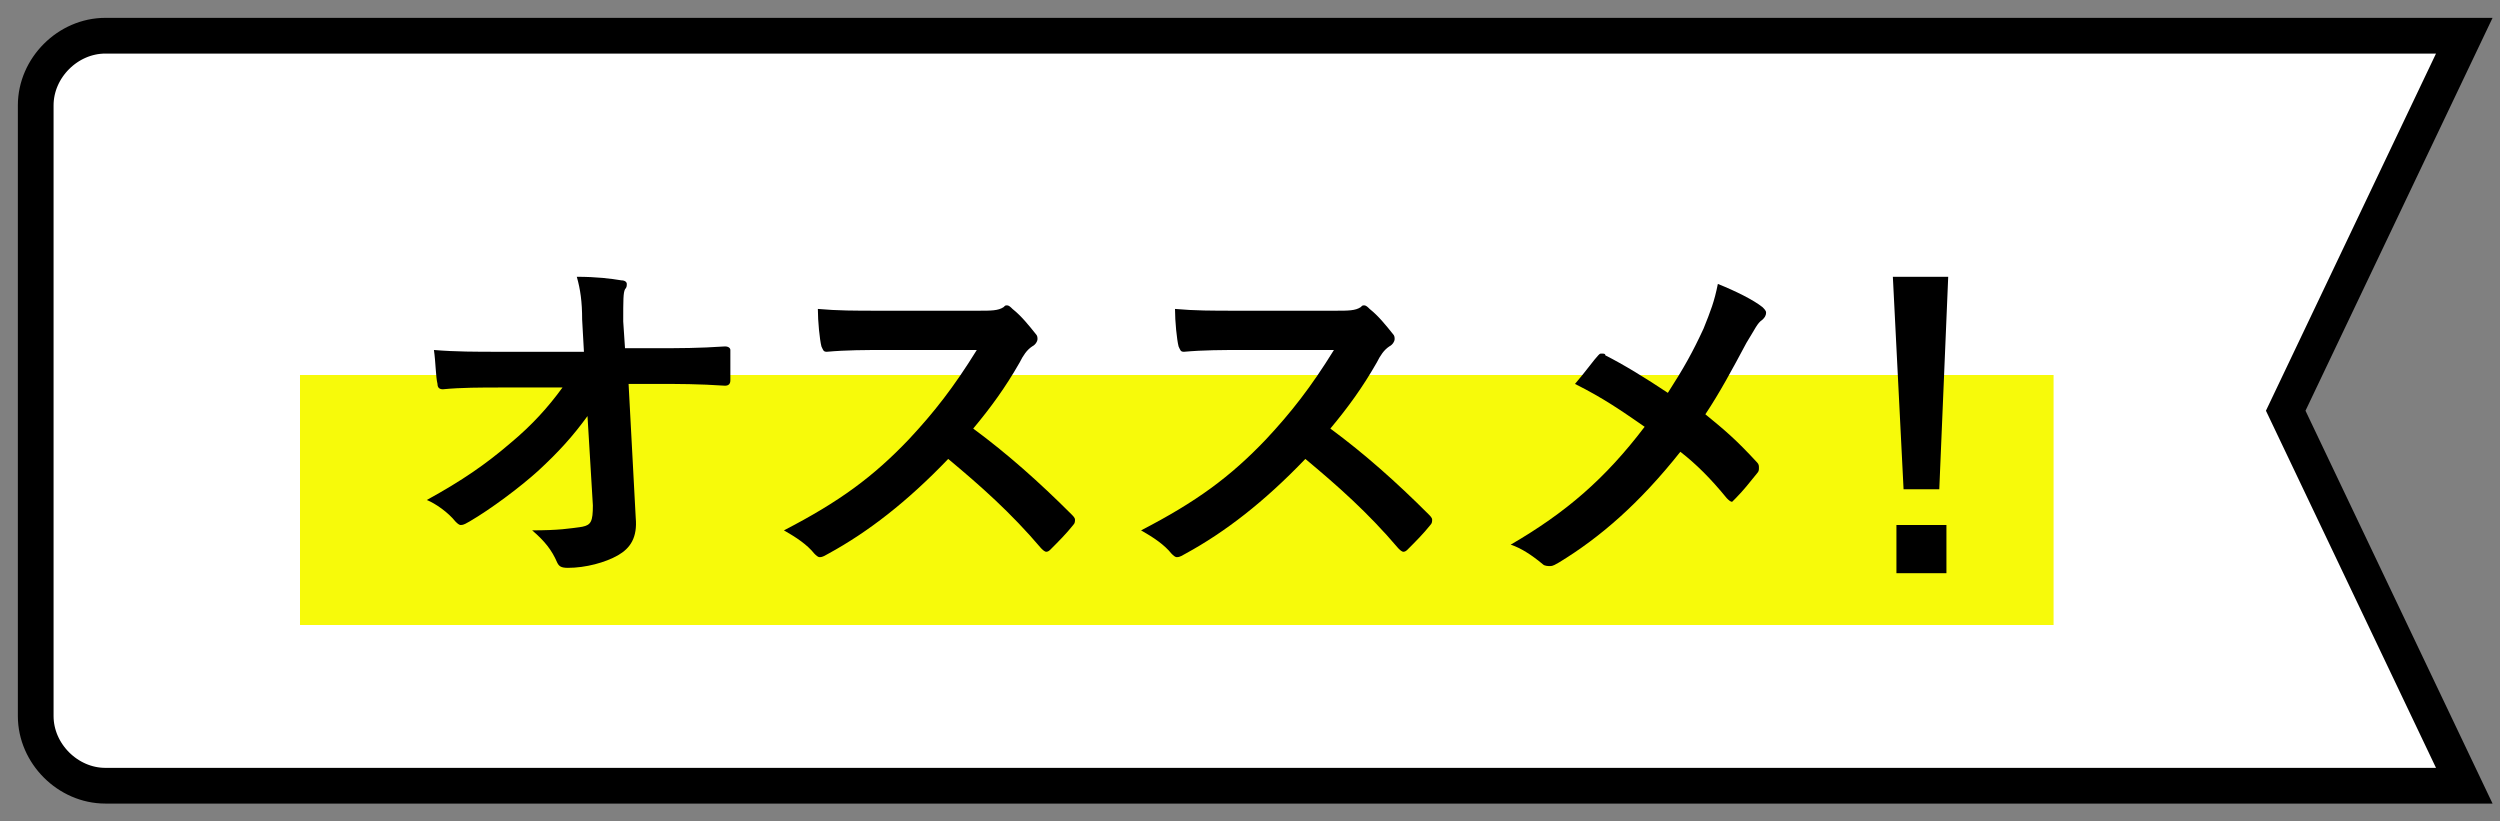 <?xml version="1.0" encoding="utf-8"?>
<!-- Generator: Adobe Illustrator 18.1.1, SVG Export Plug-In . SVG Version: 6.00 Build 0)  -->
<svg version="1.1" id="レイヤー_1" xmlns="http://www.w3.org/2000/svg" xmlns:xlink="http://www.w3.org/1999/xlink" x="0px"
	 y="0px" width="140px" height="46px" viewBox="0 0 140 46" enable-background="new 0 0 140 46" xml:space="preserve">
<rect x="0" y="0" width="140" height="46" fill="#808080" stroke="none"/>
<path fill="#FFFFFF" stroke="#000000" stroke-width="2" stroke-miterlimit="10" d="M138,44H5.9C3.8,44,2,42.2,2,40.1V5.9
	C2,3.8,3.8,2,5.9,2H138l-10,21L138,44z"/>
<rect x="16.8" y="21" fill="#F7FA0A" width="98.2" height="14"/>
<g>
	<path d="M32.9,23.3c-0.8,1.1-1.6,2-2.8,3.1c-1,0.9-2.6,2.1-3.8,2.8c-0.2,0.1-0.3,0.2-0.5,0.2c-0.1,0-0.2-0.1-0.3-0.2
		c-0.4-0.5-1.1-1-1.6-1.2c2-1.1,3.3-2,4.7-3.2c1.2-1,2.1-2,2.9-3.1l-3.5,0c-1,0-2.2,0-3.2,0.1c-0.2,0-0.3-0.1-0.3-0.3
		c-0.1-0.4-0.1-1.2-0.2-1.9c1.2,0.1,2.4,0.1,3.6,0.1h4.8l-0.1-1.8c0-1-0.1-1.7-0.3-2.4c1.1,0,1.9,0.1,2.5,0.2c0.2,0,0.3,0.1,0.3,0.2
		c0,0.1,0,0.2-0.1,0.3c-0.1,0.2-0.1,0.6-0.1,1.8l0.1,1.5h1.7c1.4,0,2.4,0,3.9-0.1c0.2,0,0.3,0.1,0.3,0.2c0,0.6,0,1.2,0,1.7
		c0,0.2-0.1,0.3-0.3,0.3c-1.5-0.1-2.6-0.1-3.8-0.1h-1.6l0.4,7.5c0.1,1.1-0.3,1.7-1,2.1c-0.7,0.4-1.8,0.7-2.8,0.7
		c-0.4,0-0.5-0.1-0.6-0.3c-0.3-0.7-0.7-1.2-1.4-1.8c1.5,0,2.1-0.1,2.8-0.2c0.5-0.1,0.6-0.3,0.6-1.2L32.9,23.3z"/>
	<path d="M54.8,17.4c0.7,0,1.1,0,1.4-0.2c0.1-0.1,0.1-0.1,0.2-0.1c0.1,0,0.2,0.1,0.3,0.2c0.5,0.4,0.9,0.9,1.3,1.4
		c0.1,0.1,0.1,0.2,0.1,0.3c0,0.1-0.1,0.3-0.3,0.4c-0.3,0.2-0.5,0.5-0.7,0.9c-0.8,1.4-1.6,2.5-2.6,3.7c1.9,1.4,3.7,3,5.5,4.8
		c0.1,0.1,0.2,0.2,0.2,0.3s0,0.2-0.1,0.3c-0.4,0.5-0.8,0.9-1.3,1.4c-0.1,0.1-0.2,0.1-0.2,0.1c-0.1,0-0.2-0.1-0.3-0.2
		c-1.7-2-3.4-3.5-5.2-5c-2.3,2.4-4.5,4.1-6.7,5.3c-0.2,0.1-0.3,0.2-0.5,0.2c-0.1,0-0.2-0.1-0.3-0.2c-0.4-0.5-1-0.9-1.7-1.3
		c3.1-1.6,5-3,7-5.1c1.4-1.5,2.5-2.9,3.8-5l-5.2,0c-1,0-2.1,0-3.2,0.1c-0.2,0-0.2-0.1-0.3-0.3c-0.1-0.4-0.2-1.4-0.2-2.1
		c1.1,0.1,2.1,0.1,3.4,0.1H54.8z"/>
	<path d="M74.8,17.4c0.7,0,1.1,0,1.4-0.2c0.1-0.1,0.1-0.1,0.2-0.1c0.1,0,0.2,0.1,0.3,0.2c0.5,0.4,0.9,0.9,1.3,1.4
		c0.1,0.1,0.1,0.2,0.1,0.3c0,0.1-0.1,0.3-0.3,0.4c-0.3,0.2-0.5,0.5-0.7,0.9c-0.8,1.4-1.6,2.5-2.6,3.7c1.9,1.4,3.7,3,5.5,4.8
		c0.1,0.1,0.2,0.2,0.2,0.3s0,0.2-0.1,0.3c-0.4,0.5-0.8,0.9-1.3,1.4c-0.1,0.1-0.2,0.1-0.2,0.1c-0.1,0-0.2-0.1-0.3-0.2
		c-1.7-2-3.4-3.5-5.2-5c-2.3,2.4-4.5,4.1-6.7,5.3c-0.2,0.1-0.3,0.2-0.5,0.2c-0.1,0-0.2-0.1-0.3-0.2c-0.4-0.5-1-0.9-1.7-1.3
		c3.1-1.6,5-3,7-5.1c1.4-1.5,2.5-2.9,3.8-5l-5.2,0c-1,0-2.1,0-3.2,0.1c-0.2,0-0.2-0.1-0.3-0.3c-0.1-0.4-0.2-1.4-0.2-2.1
		c1.1,0.1,2.1,0.1,3.4,0.1H74.8z"/>
	<path d="M95.4,18.4c0.4-1,0.6-1.5,0.8-2.5c1,0.4,2,0.9,2.5,1.3c0.1,0.1,0.2,0.2,0.2,0.3c0,0.2-0.1,0.3-0.2,0.4
		c-0.3,0.2-0.4,0.5-0.9,1.3c-0.8,1.5-1.5,2.8-2.3,4c1.1,0.9,1.7,1.4,2.9,2.7c0.1,0.1,0.1,0.2,0.1,0.3c0,0.1,0,0.2-0.1,0.3
		c-0.4,0.5-0.8,1-1.2,1.4C97.1,28,97,28.1,97,28.1c-0.1,0-0.2-0.1-0.3-0.2c-0.9-1.1-1.7-1.9-2.6-2.6c-2.3,2.9-4.5,4.8-6.8,6.2
		c-0.2,0.1-0.3,0.2-0.5,0.2c-0.1,0-0.3,0-0.4-0.1c-0.6-0.5-1.2-0.9-1.8-1.1c3.1-1.8,5.3-3.7,7.5-6.6c-1.3-0.9-2.3-1.6-3.9-2.4
		c0.6-0.7,1.1-1.4,1.3-1.6c0.1-0.1,0.1-0.1,0.2-0.1s0.2,0,0.2,0.1c1,0.5,2.3,1.3,3.5,2.1C94.3,20.6,94.8,19.7,95.4,18.4z"/>
	<path d="M108.6,27.4h-2L106,15.5h3.1L108.6,27.4z M109,29.4v2.7h-2.8v-2.7H109z"/>
</g>
</svg>
